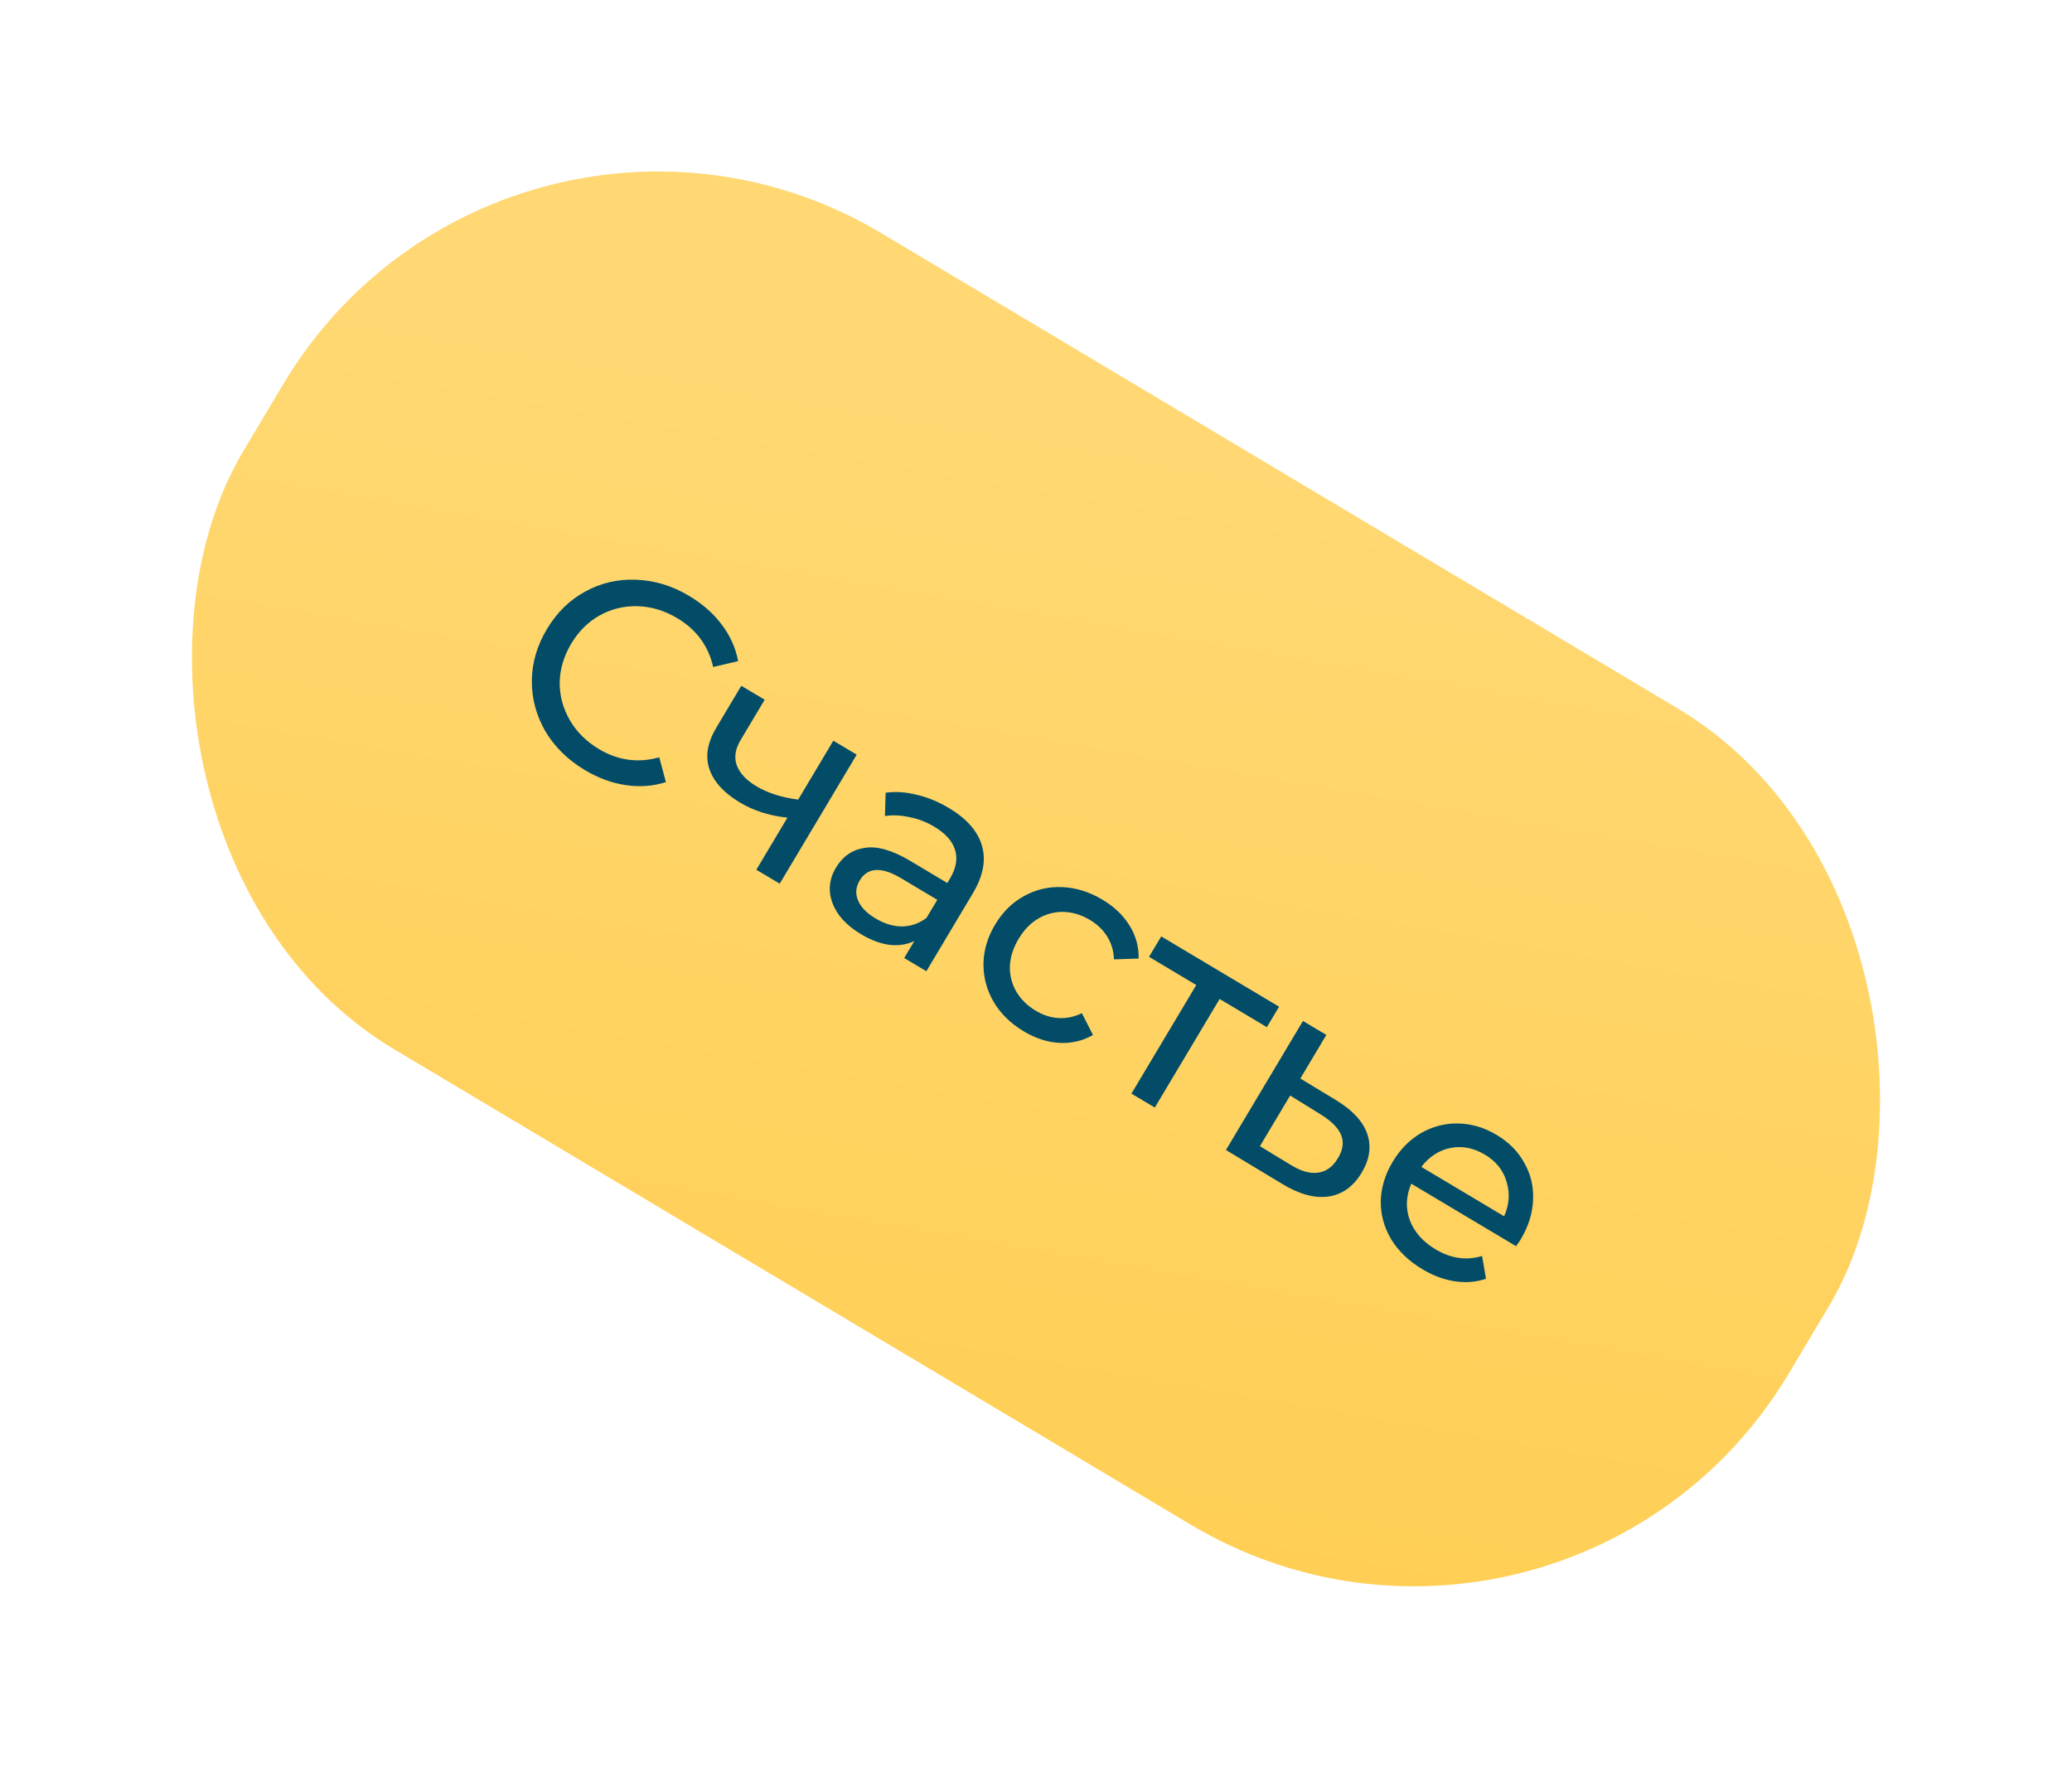 <?xml version="1.0" encoding="UTF-8"?> <svg xmlns="http://www.w3.org/2000/svg" width="95" height="81" viewBox="0 0 95 81" fill="none"> <rect x="23.235" y="0.442" width="82.52" height="43.578" rx="20" transform="rotate(30.828 23.235 0.442)" fill="url(#paint0_linear)"></rect> <path d="M26.819 35.309C26.038 34.843 25.433 34.249 25.004 33.529C24.588 32.807 24.381 32.037 24.384 31.221C24.39 30.398 24.62 29.607 25.074 28.847C25.527 28.088 26.112 27.514 26.828 27.124C27.55 26.727 28.329 26.546 29.166 26.581C30.007 26.609 30.819 26.856 31.6 27.323C32.21 27.687 32.706 28.124 33.088 28.634C33.474 29.137 33.726 29.696 33.843 30.311L32.698 30.582C32.479 29.613 31.93 28.867 31.052 28.343C30.471 27.996 29.869 27.814 29.245 27.794C28.62 27.775 28.037 27.916 27.493 28.217C26.962 28.516 26.527 28.948 26.19 29.514C25.852 30.079 25.676 30.671 25.661 31.287C25.658 31.901 25.813 32.478 26.127 33.019C26.44 33.559 26.887 34.002 27.468 34.349C28.338 34.868 29.258 34.993 30.226 34.723L30.532 35.86C29.935 36.048 29.318 36.094 28.68 35.995C28.049 35.902 27.429 35.673 26.819 35.309ZM39.28 34.6L35.749 40.517L34.677 39.877L36.103 37.489C35.285 37.404 34.56 37.173 33.928 36.796C33.191 36.356 32.724 35.845 32.526 35.263C32.328 34.681 32.434 34.047 32.843 33.363L33.988 31.443L35.06 32.082L33.954 33.935C33.71 34.345 33.652 34.729 33.781 35.088C33.917 35.452 34.216 35.772 34.677 36.047C35.198 36.358 35.838 36.563 36.596 36.662L38.208 33.961L39.28 34.6ZM43.504 37.045C44.322 37.534 44.827 38.108 45.019 38.767C45.218 39.431 45.08 40.161 44.605 40.958L42.473 44.53L41.458 43.924L41.924 43.142C41.581 43.311 41.198 43.37 40.774 43.319C40.362 43.265 39.929 43.102 39.475 42.831C38.813 42.436 38.376 41.959 38.165 41.399C37.962 40.843 38.016 40.305 38.326 39.784C38.637 39.263 39.076 38.96 39.642 38.874C40.212 38.78 40.911 38.98 41.737 39.473L43.434 40.486L43.56 40.273C43.836 39.812 43.913 39.379 43.791 38.973C43.67 38.568 43.349 38.209 42.828 37.899C42.478 37.69 42.1 37.545 41.694 37.464C41.293 37.376 40.919 37.36 40.573 37.416L40.606 36.346C41.057 36.282 41.533 36.314 42.033 36.44C42.537 36.559 43.027 36.761 43.504 37.045ZM40.147 42.112C40.556 42.356 40.963 42.478 41.367 42.477C41.776 42.469 42.147 42.337 42.481 42.082L42.974 41.256L41.322 40.27C40.414 39.728 39.778 39.762 39.414 40.373C39.236 40.67 39.211 40.974 39.34 41.282C39.468 41.591 39.737 41.868 40.147 42.112ZM46.942 47.288C46.339 46.928 45.877 46.476 45.556 45.931C45.243 45.391 45.088 44.813 45.091 44.2C45.098 43.578 45.275 42.977 45.622 42.397C45.968 41.816 46.411 41.379 46.95 41.085C47.493 40.784 48.074 40.646 48.694 40.673C49.326 40.697 49.943 40.889 50.546 41.248C51.082 41.568 51.494 41.96 51.782 42.425C52.077 42.894 52.218 43.402 52.205 43.949L51.076 43.987C51.059 43.593 50.955 43.243 50.764 42.938C50.573 42.632 50.31 42.379 49.975 42.179C49.588 41.948 49.187 41.825 48.773 41.81C48.365 41.799 47.977 41.9 47.607 42.114C47.25 42.324 46.949 42.634 46.704 43.043C46.456 43.46 46.321 43.879 46.302 44.301C46.294 44.721 46.391 45.107 46.594 45.46C46.805 45.818 47.103 46.112 47.49 46.343C47.825 46.543 48.172 46.654 48.532 46.677C48.892 46.7 49.249 46.626 49.604 46.454L50.113 47.454C49.638 47.726 49.121 47.846 48.564 47.816C48.018 47.784 47.478 47.607 46.942 47.288ZM58.085 47.095L55.919 45.802L52.948 50.781L51.876 50.142L54.848 45.163L52.682 43.87L53.242 42.933L58.645 46.157L58.085 47.095ZM61.276 50.453C62.023 50.909 62.494 51.422 62.689 51.992C62.883 52.562 62.799 53.153 62.434 53.763C62.053 54.403 61.541 54.769 60.901 54.861C60.273 54.95 59.562 54.754 58.77 54.271L56.209 52.727L59.74 46.811L60.812 47.45L59.62 49.449L61.276 50.453ZM59.167 53.403C59.647 53.699 60.069 53.82 60.435 53.765C60.808 53.715 61.112 53.493 61.347 53.099C61.578 52.712 61.624 52.356 61.485 52.031C61.353 51.71 61.041 51.397 60.547 51.092L59.153 50.23L57.767 52.552L59.167 53.403ZM69.723 56.826C69.674 56.908 69.603 57.011 69.508 57.136L64.707 54.272C64.464 54.833 64.44 55.388 64.636 55.939C64.844 56.487 65.238 56.934 65.818 57.281C66.525 57.703 67.237 57.804 67.953 57.586L68.131 58.631C67.677 58.784 67.2 58.822 66.7 58.746C66.208 58.674 65.716 58.492 65.225 58.199C64.6 57.826 64.121 57.368 63.788 56.827C63.46 56.277 63.3 55.692 63.307 55.071C63.322 54.454 63.503 53.855 63.849 53.275C64.191 52.702 64.626 52.26 65.155 51.95C65.69 51.644 66.257 51.497 66.855 51.511C67.464 51.521 68.052 51.695 68.617 52.033C69.183 52.37 69.607 52.8 69.891 53.323C70.187 53.842 70.319 54.406 70.29 55.014C70.267 55.627 70.079 56.23 69.723 56.826ZM68.078 52.937C67.564 52.63 67.039 52.529 66.503 52.633C65.974 52.741 65.529 53.031 65.167 53.501L68.963 55.766C69.201 55.232 69.238 54.705 69.075 54.183C68.924 53.659 68.591 53.243 68.078 52.937Z" fill="#024C67"></path> <defs> <linearGradient id="paint0_linear" x1="64.495" y1="0.442" x2="132.594" y2="177.549" gradientUnits="userSpaceOnUse"> <stop stop-color="#FFD873"></stop> <stop offset="1" stop-color="#FFB600"></stop> </linearGradient> </defs> </svg> 